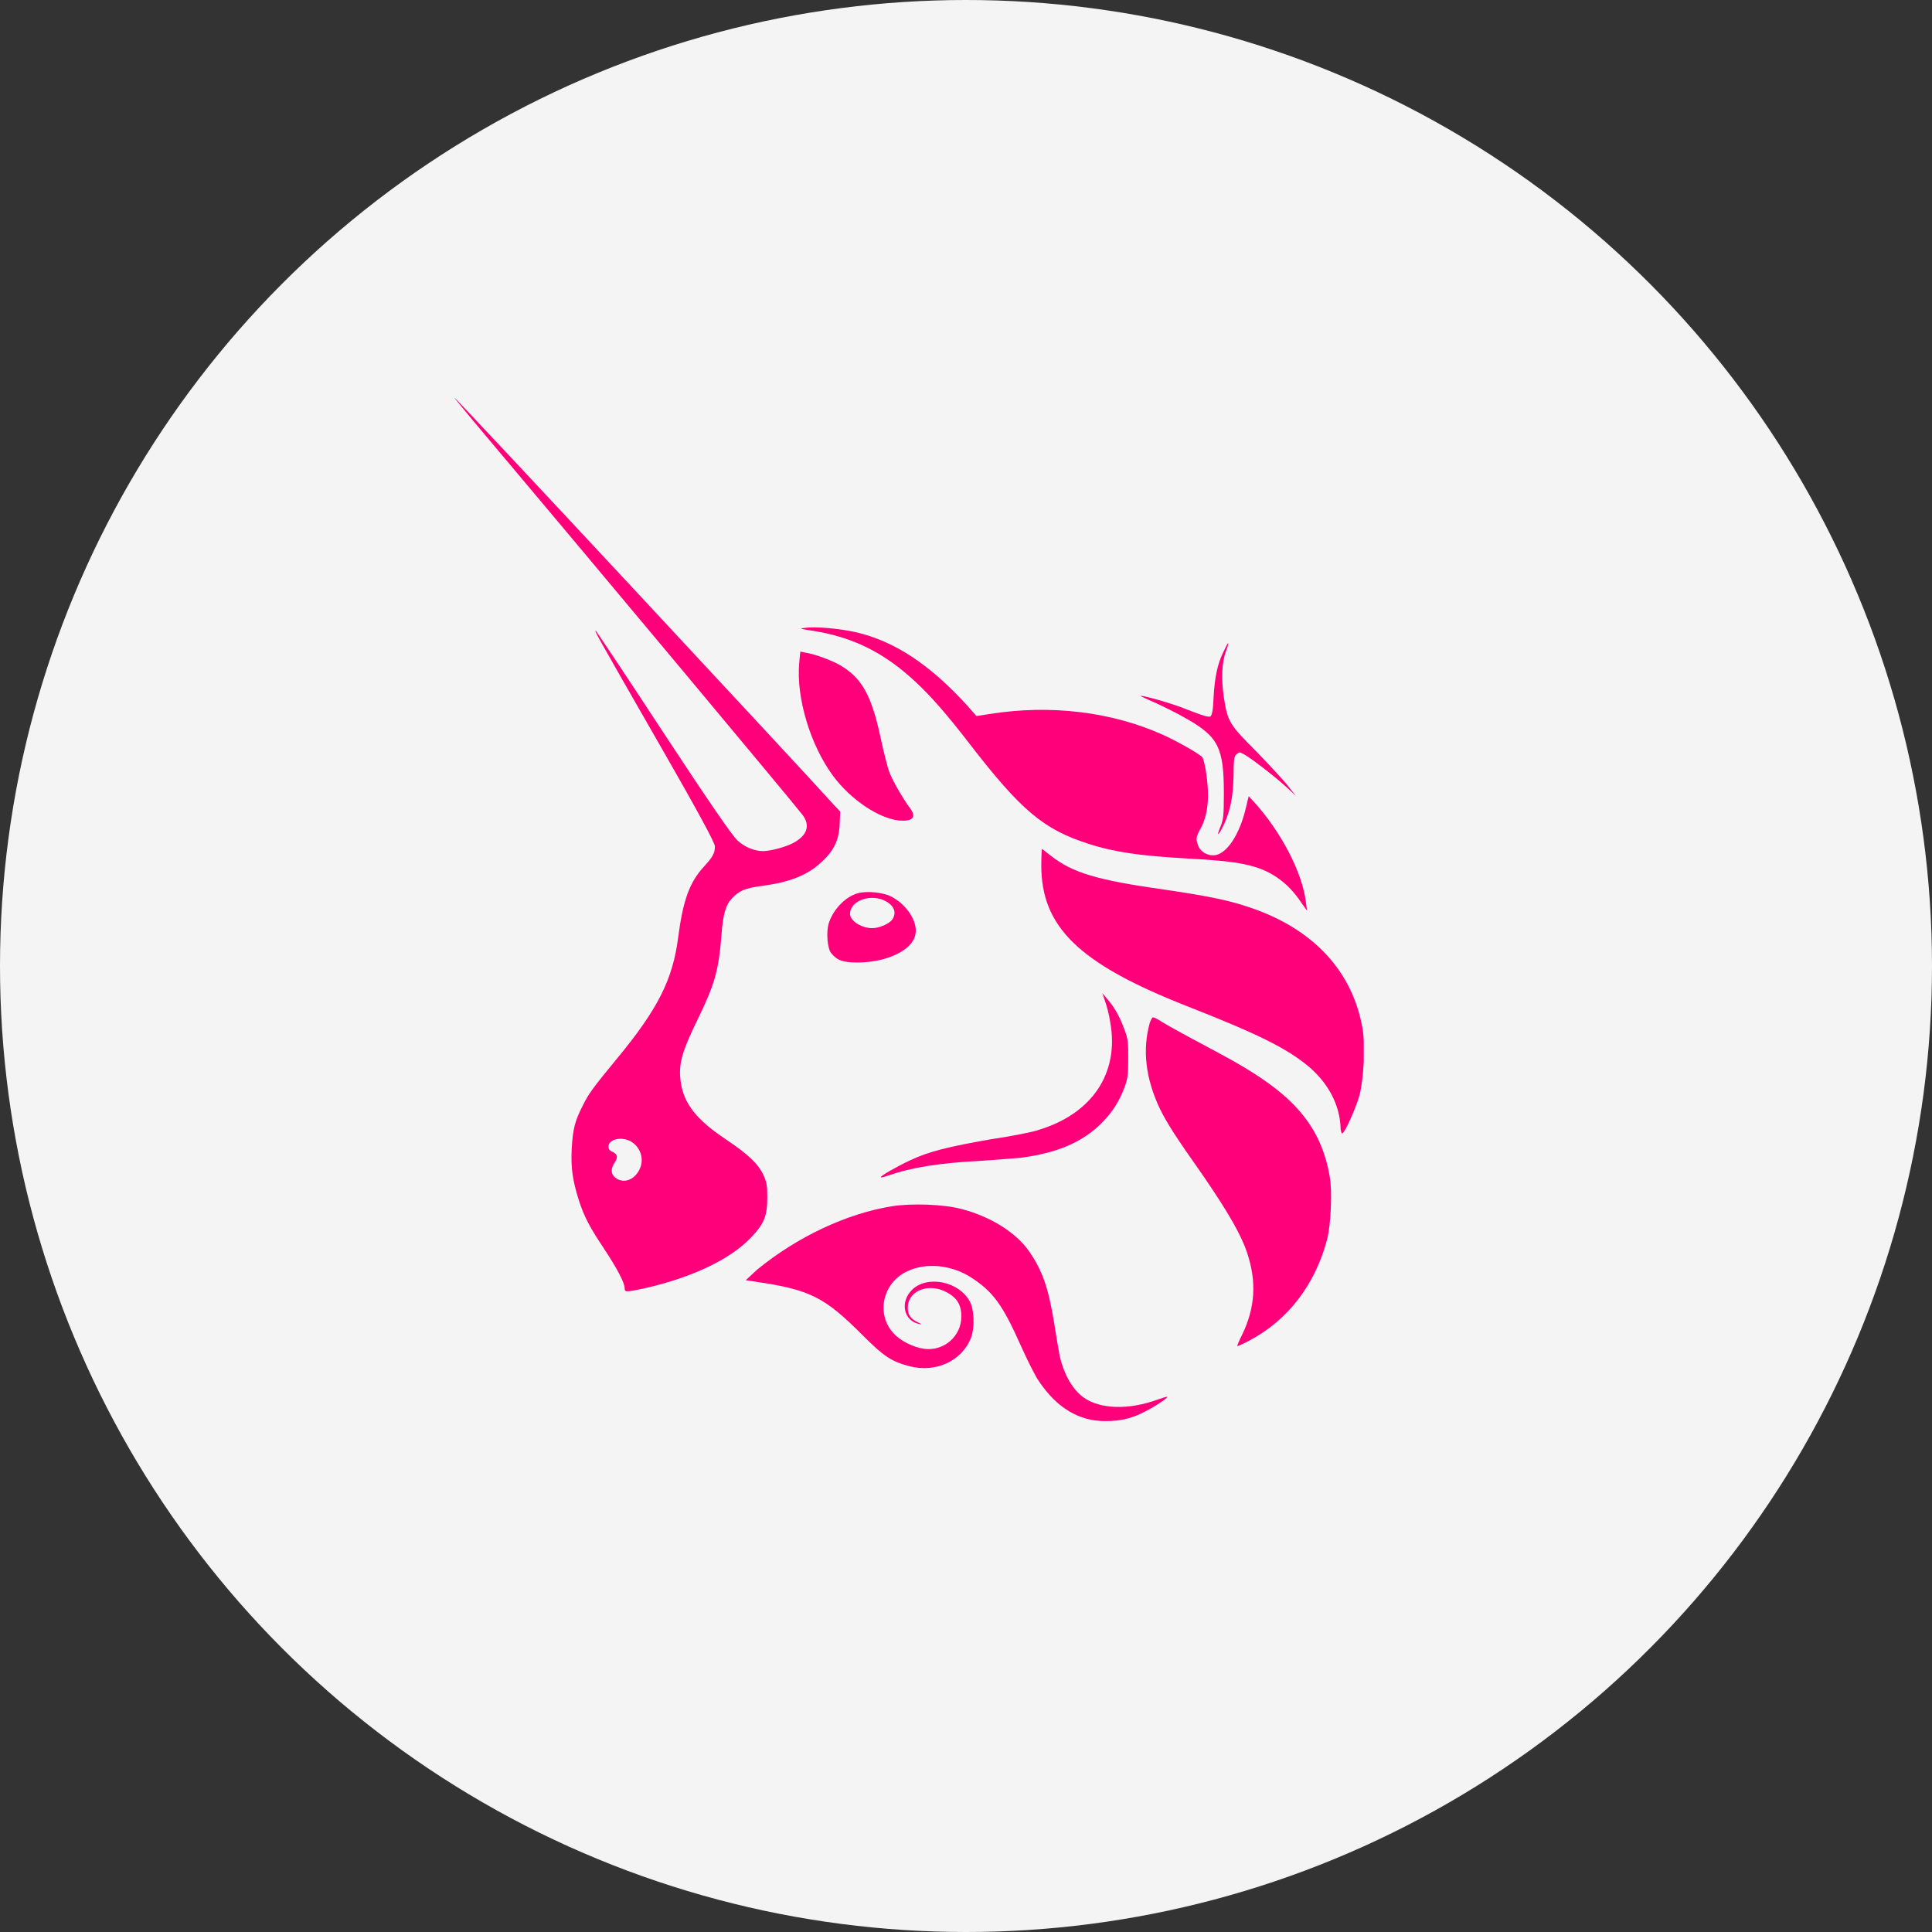 <svg width="34" height="34" viewBox="0 0 34 34" fill="none" xmlns="http://www.w3.org/2000/svg">
<rect x="0" y="0" width="34" height="34" fill="#333333" stroke="none"/>
<circle cx="17" cy="17" r="17" fill="#F4F4F4"/>
<g clip-path="url(#clip0)">
<path d="M14.275 11.096C14.075 11.068 14.065 11.059 14.161 11.05C14.341 11.022 14.759 11.059 15.054 11.124C15.739 11.282 16.357 11.69 17.012 12.406L17.184 12.601L17.431 12.563C18.486 12.396 19.57 12.526 20.473 12.935C20.72 13.046 21.11 13.269 21.157 13.325C21.177 13.344 21.205 13.464 21.224 13.585C21.291 14.022 21.262 14.347 21.119 14.598C21.043 14.737 21.043 14.774 21.091 14.895C21.129 14.988 21.243 15.053 21.348 15.053C21.576 15.053 21.814 14.7 21.928 14.207L21.975 14.012L22.061 14.105C22.546 14.635 22.926 15.368 22.983 15.889L23.002 16.028L22.916 15.907C22.774 15.694 22.641 15.554 22.46 15.433C22.137 15.22 21.794 15.155 20.891 15.108C20.074 15.062 19.608 14.997 19.152 14.848C18.372 14.598 17.973 14.272 17.051 13.074C16.642 12.545 16.385 12.257 16.128 12.015C15.568 11.486 15.007 11.207 14.275 11.096Z" fill="#FF007A"/>
<path d="M21.357 12.275C21.376 11.923 21.424 11.69 21.528 11.477C21.566 11.393 21.604 11.319 21.614 11.319C21.623 11.319 21.604 11.384 21.576 11.458C21.5 11.662 21.49 11.95 21.538 12.275C21.604 12.694 21.633 12.749 22.089 13.204C22.298 13.418 22.546 13.687 22.641 13.799L22.802 14.003L22.641 13.854C22.441 13.669 21.985 13.316 21.88 13.269C21.814 13.232 21.804 13.232 21.756 13.279C21.718 13.316 21.709 13.371 21.709 13.641C21.7 14.059 21.642 14.319 21.5 14.588C21.424 14.727 21.414 14.7 21.481 14.542C21.528 14.421 21.538 14.365 21.538 13.966C21.538 13.158 21.443 12.963 20.863 12.638C20.72 12.554 20.473 12.433 20.331 12.368C20.178 12.303 20.064 12.248 20.074 12.248C20.093 12.229 20.654 12.387 20.872 12.48C21.205 12.61 21.262 12.619 21.3 12.61C21.329 12.582 21.348 12.508 21.357 12.275Z" fill="#FF007A"/>
<path d="M14.664 13.659C14.265 13.121 14.008 12.285 14.065 11.663L14.084 11.467L14.179 11.486C14.351 11.514 14.645 11.625 14.788 11.709C15.168 11.932 15.339 12.238 15.501 13C15.548 13.223 15.615 13.483 15.643 13.567C15.691 13.706 15.872 14.031 16.024 14.235C16.128 14.384 16.062 14.458 15.824 14.44C15.463 14.402 14.978 14.077 14.664 13.659Z" fill="#FF007A"/>
<path d="M20.872 17.7C18.99 16.957 18.325 16.316 18.325 15.229C18.325 15.071 18.334 14.941 18.334 14.941C18.343 14.941 18.41 14.997 18.496 15.062C18.876 15.359 19.304 15.489 20.492 15.656C21.186 15.758 21.585 15.833 21.947 15.954C23.097 16.325 23.81 17.087 23.981 18.118C24.029 18.415 24 18.981 23.924 19.279C23.857 19.511 23.667 19.938 23.62 19.947C23.61 19.947 23.591 19.901 23.591 19.827C23.572 19.436 23.373 19.065 23.04 18.777C22.641 18.443 22.127 18.192 20.872 17.7Z" fill="#FF007A"/>
<path d="M19.541 18.006C19.522 17.867 19.475 17.69 19.446 17.616L19.399 17.477L19.484 17.579C19.608 17.718 19.703 17.885 19.788 18.118C19.855 18.294 19.855 18.35 19.855 18.638C19.855 18.916 19.846 18.981 19.788 19.139C19.693 19.39 19.579 19.567 19.389 19.762C19.047 20.105 18.6 20.291 17.963 20.375C17.849 20.384 17.526 20.412 17.241 20.43C16.528 20.467 16.052 20.542 15.624 20.69C15.567 20.709 15.51 20.727 15.501 20.718C15.482 20.7 15.777 20.532 16.014 20.421C16.347 20.263 16.689 20.18 17.44 20.049C17.811 19.994 18.191 19.919 18.286 19.882C19.228 19.594 19.693 18.879 19.541 18.006Z" fill="#FF007A"/>
<path d="M20.407 19.502C20.159 18.972 20.102 18.471 20.235 17.997C20.254 17.951 20.273 17.904 20.292 17.904C20.311 17.904 20.369 17.932 20.425 17.969C20.54 18.043 20.777 18.173 21.386 18.498C22.156 18.907 22.593 19.223 22.897 19.585C23.163 19.901 23.325 20.263 23.401 20.709C23.449 20.96 23.42 21.564 23.354 21.814C23.145 22.604 22.669 23.235 21.975 23.598C21.871 23.653 21.785 23.69 21.776 23.69C21.766 23.69 21.804 23.598 21.861 23.486C22.089 23.012 22.118 22.557 21.947 22.047C21.842 21.731 21.623 21.35 21.186 20.709C20.663 19.966 20.54 19.771 20.407 19.502Z" fill="#FF007A"/>
<path d="M13.324 22.344C14.027 21.768 14.893 21.359 15.691 21.229C16.033 21.173 16.604 21.192 16.918 21.276C17.421 21.406 17.878 21.684 18.115 22.028C18.343 22.362 18.448 22.65 18.553 23.291C18.591 23.542 18.638 23.802 18.648 23.858C18.724 24.192 18.876 24.452 19.066 24.591C19.361 24.805 19.874 24.814 20.378 24.628C20.463 24.601 20.54 24.573 20.54 24.582C20.559 24.601 20.302 24.768 20.131 24.851C19.893 24.972 19.703 25.009 19.446 25.009C18.99 25.009 18.6 24.777 18.287 24.313C18.22 24.22 18.087 23.951 17.973 23.7C17.64 22.947 17.469 22.724 17.079 22.474C16.737 22.26 16.299 22.214 15.967 22.372C15.53 22.576 15.415 23.124 15.72 23.458C15.843 23.598 16.071 23.709 16.262 23.737C16.613 23.783 16.918 23.514 16.918 23.17C16.918 22.947 16.832 22.817 16.604 22.715C16.299 22.585 15.967 22.734 15.976 23.022C15.976 23.142 16.033 23.217 16.157 23.273C16.233 23.31 16.233 23.31 16.176 23.3C15.9 23.245 15.834 22.91 16.052 22.697C16.319 22.437 16.88 22.548 17.07 22.91C17.146 23.059 17.155 23.356 17.089 23.542C16.927 23.951 16.471 24.164 16.005 24.043C15.691 23.96 15.558 23.876 15.178 23.495C14.512 22.827 14.256 22.697 13.305 22.557L13.124 22.529L13.324 22.344Z" fill="#FF007A"/>
<path fill-rule="evenodd" clip-rule="evenodd" d="M8.322 7.399C10.537 10.028 13.95 14.115 14.121 14.338C14.264 14.523 14.206 14.7 13.969 14.83C13.836 14.904 13.56 14.978 13.427 14.978C13.275 14.978 13.094 14.904 12.97 14.783C12.885 14.7 12.514 14.17 11.678 12.898C11.041 11.923 10.499 11.115 10.489 11.105C10.451 11.087 10.451 11.087 11.611 13.111C12.343 14.384 12.581 14.839 12.581 14.895C12.581 15.015 12.543 15.081 12.391 15.248C12.134 15.526 12.02 15.842 11.934 16.502C11.839 17.235 11.582 17.755 10.851 18.638C10.423 19.158 10.356 19.251 10.252 19.464C10.118 19.724 10.081 19.873 10.062 20.207C10.042 20.56 10.081 20.783 10.185 21.118C10.28 21.415 10.385 21.61 10.641 21.991C10.86 22.325 10.993 22.576 10.993 22.669C10.993 22.743 11.012 22.743 11.354 22.669C12.172 22.483 12.847 22.167 13.218 21.777C13.446 21.536 13.503 21.406 13.503 21.071C13.503 20.858 13.493 20.811 13.436 20.681C13.341 20.477 13.161 20.31 12.771 20.049C12.258 19.706 12.039 19.427 11.982 19.056C11.934 18.74 11.991 18.526 12.277 17.941C12.571 17.337 12.647 17.087 12.695 16.474C12.723 16.084 12.771 15.926 12.885 15.805C13.009 15.675 13.113 15.629 13.408 15.591C13.893 15.526 14.206 15.406 14.454 15.173C14.672 14.978 14.767 14.783 14.777 14.495L14.786 14.282L14.663 14.152C14.216 13.65 8.027 7 7.998 7C7.989 7 8.141 7.176 8.322 7.399ZM11.24 20.607C11.345 20.43 11.288 20.207 11.117 20.096C10.955 19.994 10.708 20.04 10.708 20.18C10.708 20.217 10.727 20.254 10.784 20.272C10.87 20.319 10.879 20.365 10.812 20.468C10.746 20.57 10.746 20.663 10.832 20.728C10.965 20.83 11.145 20.774 11.24 20.607Z" fill="#FF007A"/>
<path fill-rule="evenodd" clip-rule="evenodd" d="M15.092 15.721C14.864 15.786 14.645 16.028 14.579 16.269C14.541 16.418 14.56 16.687 14.626 16.771C14.731 16.901 14.826 16.938 15.092 16.938C15.615 16.938 16.062 16.715 16.109 16.446C16.157 16.223 15.957 15.916 15.681 15.777C15.539 15.703 15.244 15.675 15.092 15.721ZM15.7 16.186C15.777 16.074 15.748 15.954 15.605 15.87C15.349 15.712 14.959 15.842 14.959 16.084C14.959 16.204 15.159 16.334 15.349 16.334C15.472 16.334 15.643 16.26 15.7 16.186Z" fill="#FF007A"/>
</g>
<defs>
<clipPath id="clip0">
<rect width="16" height="18" fill="white" transform="translate(8 7)"/>
</clipPath>
</defs>
</svg>
